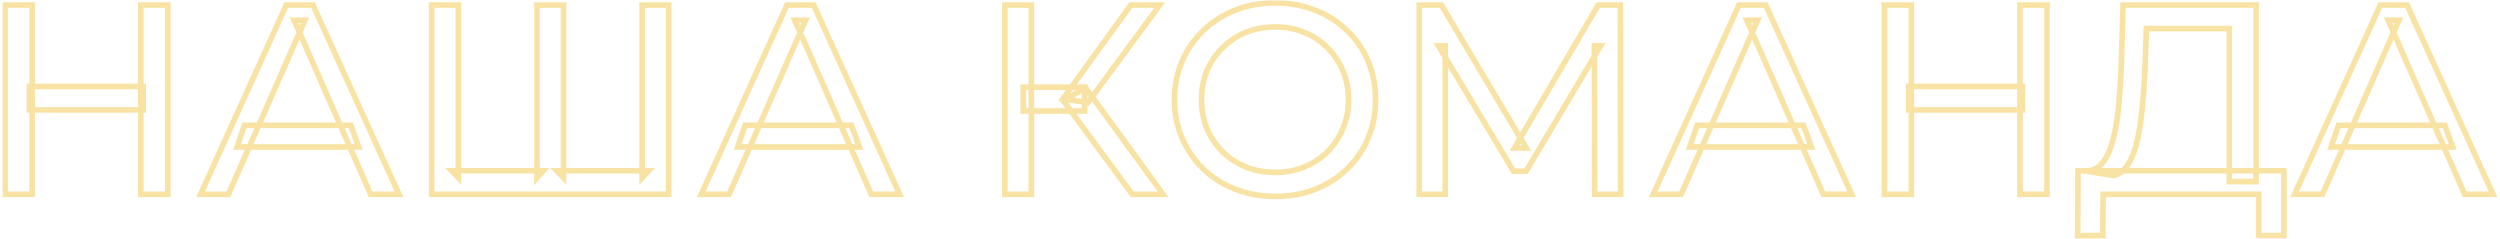 <?xml version="1.0" encoding="UTF-8"?> <svg xmlns="http://www.w3.org/2000/svg" width="888" height="85" viewBox="0 0 888 85" fill="none"> <mask id="path-1-outside-1_686_2277" maskUnits="userSpaceOnUse" x="0.808" y="0.032" width="887" height="85" fill="black"> <rect fill="white" x="0.808" y="0.032" width="887" height="85"></rect> <path d="M50 1.8H59.6V69H50V1.8ZM11.408 69H1.808V1.8H11.408V69ZM50.864 39.048H10.448V30.696H50.864V39.048ZM71.246 69L101.678 1.8H111.182L141.71 69H131.63L104.462 7.176H108.302L81.134 69H71.246ZM84.206 52.2L86.798 44.52H124.622L127.406 52.2H84.206ZM192.956 60.648L190.748 63.144V1.8H200.156V63.144L197.756 60.648H230.492L228.092 63.144V1.8H237.5V69H153.308V1.8H162.812V63.144L160.412 60.648H192.956ZM249.089 69L279.521 1.8H289.025L319.553 69H309.473L282.305 7.176H286.145L258.977 69H249.089ZM262.049 52.2L264.641 44.52H302.465L305.249 52.2H262.049ZM402.149 69L377.765 35.88L385.541 31.08L413.093 69H402.149ZM356.933 69V1.8H366.341V69H356.933ZM363.461 39.432V30.984H385.253V39.432H363.461ZM386.405 36.456L377.573 35.112L401.669 1.8H411.941L386.405 36.456ZM452.985 69.768C447.865 69.768 443.097 68.904 438.681 67.176C434.329 65.448 430.553 63.048 427.353 59.976C424.153 56.84 421.657 53.192 419.865 49.032C418.073 44.872 417.177 40.328 417.177 35.4C417.177 30.472 418.073 25.928 419.865 21.768C421.657 17.608 424.153 13.992 427.353 10.92C430.553 7.784 434.329 5.352 438.681 3.624C443.033 1.896 447.801 1.032 452.985 1.032C458.105 1.032 462.809 1.896 467.097 3.624C471.449 5.288 475.225 7.688 478.425 10.824C481.689 13.896 484.185 17.512 485.913 21.672C487.705 25.832 488.601 30.408 488.601 35.4C488.601 40.392 487.705 44.968 485.913 49.128C484.185 53.288 481.689 56.936 478.425 60.072C475.225 63.144 471.449 65.544 467.097 67.272C462.809 68.936 458.105 69.768 452.985 69.768ZM452.985 61.224C456.697 61.224 460.121 60.584 463.257 59.304C466.457 58.024 469.209 56.232 471.513 53.928C473.881 51.56 475.705 48.808 476.985 45.672C478.329 42.536 479.001 39.112 479.001 35.4C479.001 31.688 478.329 28.264 476.985 25.128C475.705 21.992 473.881 19.272 471.513 16.968C469.209 14.6 466.457 12.776 463.257 11.496C460.121 10.216 456.697 9.576 452.985 9.576C449.209 9.576 445.721 10.216 442.521 11.496C439.385 12.776 436.633 14.6 434.265 16.968C431.897 19.272 430.041 21.992 428.697 25.128C427.417 28.264 426.777 31.688 426.777 35.4C426.777 39.112 427.417 42.536 428.697 45.672C430.041 48.808 431.897 51.56 434.265 53.928C436.633 56.232 439.385 58.024 442.521 59.304C445.721 60.584 449.209 61.224 452.985 61.224ZM504.12 69V1.8H511.992L542.136 52.584H537.912L567.672 1.8H575.544L575.64 69H566.424L566.328 16.296H568.536L542.04 60.84H537.624L510.936 16.296H513.336V69H504.12ZM587.246 69L617.678 1.8H627.182L657.71 69H647.63L620.462 7.176H624.302L597.134 69H587.246ZM600.206 52.2L602.798 44.52H640.622L643.406 52.2H600.206ZM717.5 1.8H727.1V69H717.5V1.8ZM678.908 69H669.308V1.8H678.908V69ZM718.364 39.048H677.948V30.696H718.364V39.048ZM791.854 64.488V10.152H762.382L761.902 24.264C761.71 29 761.39 33.544 760.942 37.896C760.558 42.248 759.982 46.184 759.214 49.704C758.446 53.16 757.358 56.008 755.95 58.248C754.606 60.488 752.878 61.864 750.766 62.376L740.398 60.648C742.894 60.84 744.942 60.008 746.542 58.152C748.206 56.232 749.486 53.576 750.382 50.184C751.342 46.728 752.046 42.728 752.494 38.184C752.942 33.576 753.262 28.648 753.454 23.4L754.126 1.8H801.358V64.488H791.854ZM737.998 83.688L738.094 60.648H811.246V83.688H802.318V69H747.022L746.926 83.688H737.998ZM815.058 69L845.49 1.8H854.994L885.522 69H875.442L848.274 7.176H852.114L824.946 69H815.058ZM828.018 52.2L830.61 44.52H868.434L871.218 52.2H828.018Z"></path> </mask> <path d="M50 1.8H59.6V69H50V1.8ZM11.408 69H1.808V1.8H11.408V69ZM50.864 39.048H10.448V30.696H50.864V39.048ZM71.246 69L101.678 1.8H111.182L141.71 69H131.63L104.462 7.176H108.302L81.134 69H71.246ZM84.206 52.2L86.798 44.52H124.622L127.406 52.2H84.206ZM192.956 60.648L190.748 63.144V1.8H200.156V63.144L197.756 60.648H230.492L228.092 63.144V1.8H237.5V69H153.308V1.8H162.812V63.144L160.412 60.648H192.956ZM249.089 69L279.521 1.8H289.025L319.553 69H309.473L282.305 7.176H286.145L258.977 69H249.089ZM262.049 52.2L264.641 44.52H302.465L305.249 52.2H262.049ZM402.149 69L377.765 35.88L385.541 31.08L413.093 69H402.149ZM356.933 69V1.8H366.341V69H356.933ZM363.461 39.432V30.984H385.253V39.432H363.461ZM386.405 36.456L377.573 35.112L401.669 1.8H411.941L386.405 36.456ZM452.985 69.768C447.865 69.768 443.097 68.904 438.681 67.176C434.329 65.448 430.553 63.048 427.353 59.976C424.153 56.84 421.657 53.192 419.865 49.032C418.073 44.872 417.177 40.328 417.177 35.4C417.177 30.472 418.073 25.928 419.865 21.768C421.657 17.608 424.153 13.992 427.353 10.92C430.553 7.784 434.329 5.352 438.681 3.624C443.033 1.896 447.801 1.032 452.985 1.032C458.105 1.032 462.809 1.896 467.097 3.624C471.449 5.288 475.225 7.688 478.425 10.824C481.689 13.896 484.185 17.512 485.913 21.672C487.705 25.832 488.601 30.408 488.601 35.4C488.601 40.392 487.705 44.968 485.913 49.128C484.185 53.288 481.689 56.936 478.425 60.072C475.225 63.144 471.449 65.544 467.097 67.272C462.809 68.936 458.105 69.768 452.985 69.768ZM452.985 61.224C456.697 61.224 460.121 60.584 463.257 59.304C466.457 58.024 469.209 56.232 471.513 53.928C473.881 51.56 475.705 48.808 476.985 45.672C478.329 42.536 479.001 39.112 479.001 35.4C479.001 31.688 478.329 28.264 476.985 25.128C475.705 21.992 473.881 19.272 471.513 16.968C469.209 14.6 466.457 12.776 463.257 11.496C460.121 10.216 456.697 9.576 452.985 9.576C449.209 9.576 445.721 10.216 442.521 11.496C439.385 12.776 436.633 14.6 434.265 16.968C431.897 19.272 430.041 21.992 428.697 25.128C427.417 28.264 426.777 31.688 426.777 35.4C426.777 39.112 427.417 42.536 428.697 45.672C430.041 48.808 431.897 51.56 434.265 53.928C436.633 56.232 439.385 58.024 442.521 59.304C445.721 60.584 449.209 61.224 452.985 61.224ZM504.12 69V1.8H511.992L542.136 52.584H537.912L567.672 1.8H575.544L575.64 69H566.424L566.328 16.296H568.536L542.04 60.84H537.624L510.936 16.296H513.336V69H504.12ZM587.246 69L617.678 1.8H627.182L657.71 69H647.63L620.462 7.176H624.302L597.134 69H587.246ZM600.206 52.2L602.798 44.52H640.622L643.406 52.2H600.206ZM717.5 1.8H727.1V69H717.5V1.8ZM678.908 69H669.308V1.8H678.908V69ZM718.364 39.048H677.948V30.696H718.364V39.048ZM791.854 64.488V10.152H762.382L761.902 24.264C761.71 29 761.39 33.544 760.942 37.896C760.558 42.248 759.982 46.184 759.214 49.704C758.446 53.16 757.358 56.008 755.95 58.248C754.606 60.488 752.878 61.864 750.766 62.376L740.398 60.648C742.894 60.84 744.942 60.008 746.542 58.152C748.206 56.232 749.486 53.576 750.382 50.184C751.342 46.728 752.046 42.728 752.494 38.184C752.942 33.576 753.262 28.648 753.454 23.4L754.126 1.8H801.358V64.488H791.854ZM737.998 83.688L738.094 60.648H811.246V83.688H802.318V69H747.022L746.926 83.688H737.998ZM815.058 69L845.49 1.8H854.994L885.522 69H875.442L848.274 7.176H852.114L824.946 69H815.058ZM828.018 52.2L830.61 44.52H868.434L871.218 52.2H828.018Z" stroke="#F2C94C" stroke-opacity="0.5" stroke-width="2" mask="url(#path-1-outside-1_686_2277)"></path> </svg> 